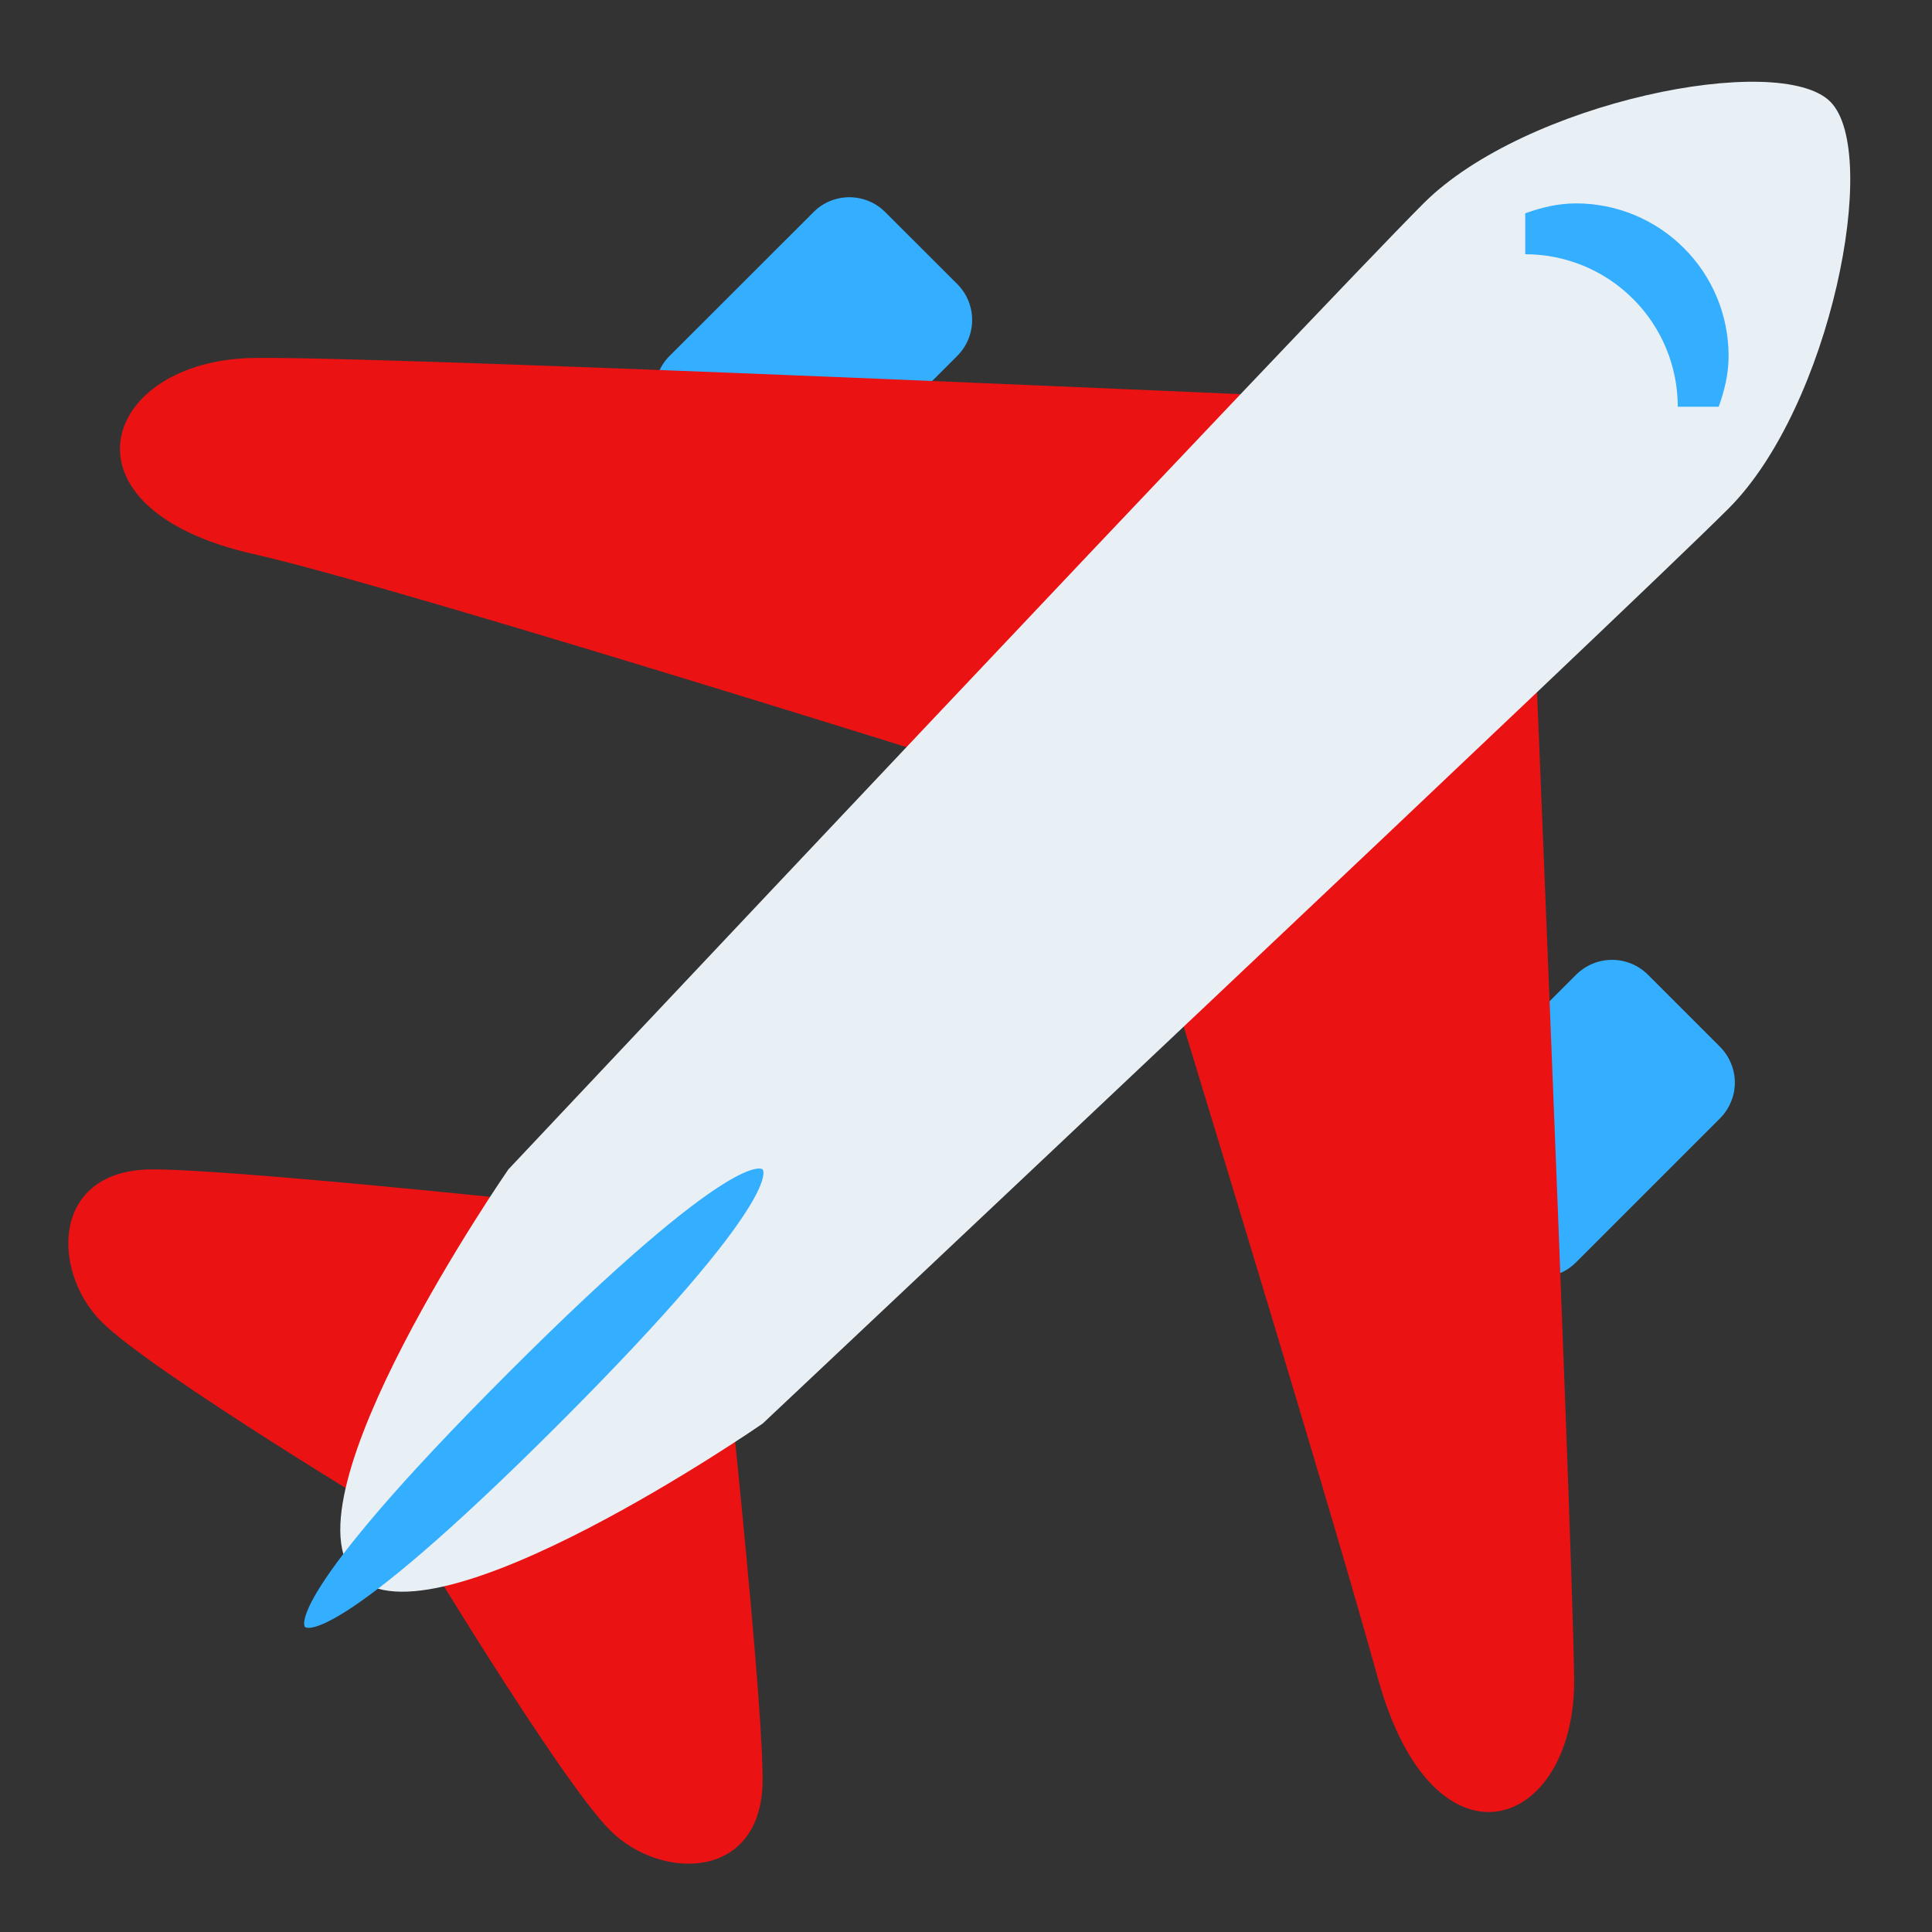 <svg width="22" height="22" viewBox="0 0 22 22" fill="none" xmlns="http://www.w3.org/2000/svg">
<rect x="0" y="0" width="22" height="22" fill="#333333" stroke="none"/>
<g clip-path="url(#clip0_2172_1715)">
<mask id="mask0_2172_1715" style="mask-type:luminance" maskUnits="userSpaceOnUse" x="0" y="0" width="22" height="22">
<path d="M0 1.19209e-07H22V22H0V1.19209e-07Z" fill="white"/>
</mask>
<g mask="url(#mask0_2172_1715)">
<path d="M17.947 14.374C17.893 14.428 17.83 14.471 17.759 14.5C17.689 14.529 17.614 14.544 17.538 14.544C17.462 14.544 17.386 14.529 17.316 14.5C17.246 14.471 17.182 14.428 17.128 14.374L16.31 13.556C16.256 13.502 16.213 13.438 16.184 13.368C16.155 13.298 16.14 13.222 16.14 13.146C16.14 13.07 16.155 12.995 16.184 12.925C16.213 12.854 16.256 12.791 16.31 12.737L17.947 11.1C18.001 11.046 18.065 11.003 18.135 10.974C18.205 10.945 18.28 10.93 18.357 10.93C18.433 10.93 18.508 10.945 18.578 10.974C18.648 11.003 18.712 11.046 18.766 11.1L19.584 11.918C19.638 11.972 19.681 12.036 19.71 12.106C19.74 12.176 19.755 12.252 19.755 12.328C19.755 12.404 19.74 12.479 19.71 12.549C19.681 12.62 19.638 12.683 19.584 12.737L17.947 14.374Z" fill="#34AEFF"/>
<path d="M9.263 5.69C9.209 5.744 9.145 5.787 9.075 5.816C9.005 5.845 8.929 5.86 8.853 5.86C8.777 5.86 8.702 5.845 8.632 5.816C8.561 5.787 8.498 5.744 8.444 5.69L7.625 4.871C7.571 4.818 7.529 4.754 7.499 4.684C7.47 4.614 7.455 4.538 7.455 4.462C7.455 4.386 7.47 4.311 7.499 4.241C7.529 4.17 7.571 4.106 7.625 4.053L9.263 2.416C9.316 2.362 9.38 2.319 9.45 2.29C9.521 2.261 9.596 2.246 9.672 2.246C9.748 2.246 9.823 2.261 9.893 2.29C9.964 2.319 10.027 2.362 10.081 2.416L10.9 3.234C10.954 3.288 10.997 3.352 11.026 3.422C11.055 3.492 11.07 3.567 11.07 3.644C11.07 3.72 11.055 3.795 11.026 3.865C10.997 3.935 10.954 3.999 10.9 4.053L9.263 5.69Z" fill="#34AEFF"/>
<path d="M1.737 13.316C2.894 13.316 8.105 13.895 8.105 13.895C8.105 13.895 8.684 19.105 8.684 20.263C8.684 21.421 7.526 21.421 6.947 20.842C6.368 20.263 4.631 17.369 4.631 17.369C4.631 17.369 1.737 15.632 1.158 15.053C0.579 14.474 0.579 13.316 1.737 13.316Z" fill="#EA1212"/>
<path d="M2.894 4.076C4.631 4.053 17.368 4.632 17.368 4.632C17.368 4.632 17.903 17.369 17.925 19.106C17.947 20.843 16.326 21.423 15.689 19.106C15.052 16.79 12.736 9.264 12.736 9.264C12.736 9.264 4.657 6.707 2.891 6.31C0.578 5.79 1.157 4.098 2.894 4.076Z" fill="#EA1212"/>
<path d="M16.21 2.316C17.368 1.158 20.263 0.579 20.842 1.158C21.421 1.737 20.842 4.632 19.684 5.79C18.526 6.948 8.684 16.211 8.684 16.211C8.684 16.211 4.921 18.816 4.052 17.948C3.184 17.079 5.789 13.316 5.789 13.316C5.789 13.316 15.052 3.474 16.21 2.316Z" fill="#E9F0F5"/>
<path d="M8.684 13.316C8.684 13.316 8.973 13.605 6.368 16.211C3.763 18.816 3.473 18.527 3.473 18.527C3.473 18.527 3.184 18.237 5.789 15.632C8.394 13.027 8.684 13.316 8.684 13.316Z" fill="#34AEFF"/>
<path d="M17.368 2.895C17.829 2.895 18.271 3.078 18.596 3.404C18.922 3.729 19.105 4.171 19.105 4.632H19.571C19.637 4.449 19.684 4.258 19.684 4.053C19.684 3.592 19.501 3.15 19.175 2.825C18.849 2.499 18.408 2.316 17.947 2.316C17.742 2.316 17.55 2.363 17.368 2.429V2.895Z" fill="#34AEFF"/>
</g>
</g>
<defs>
<clipPath id="clip0_2172_1715">
<rect width="22" height="22" fill="white"/>
</clipPath>
</defs>
</svg>
